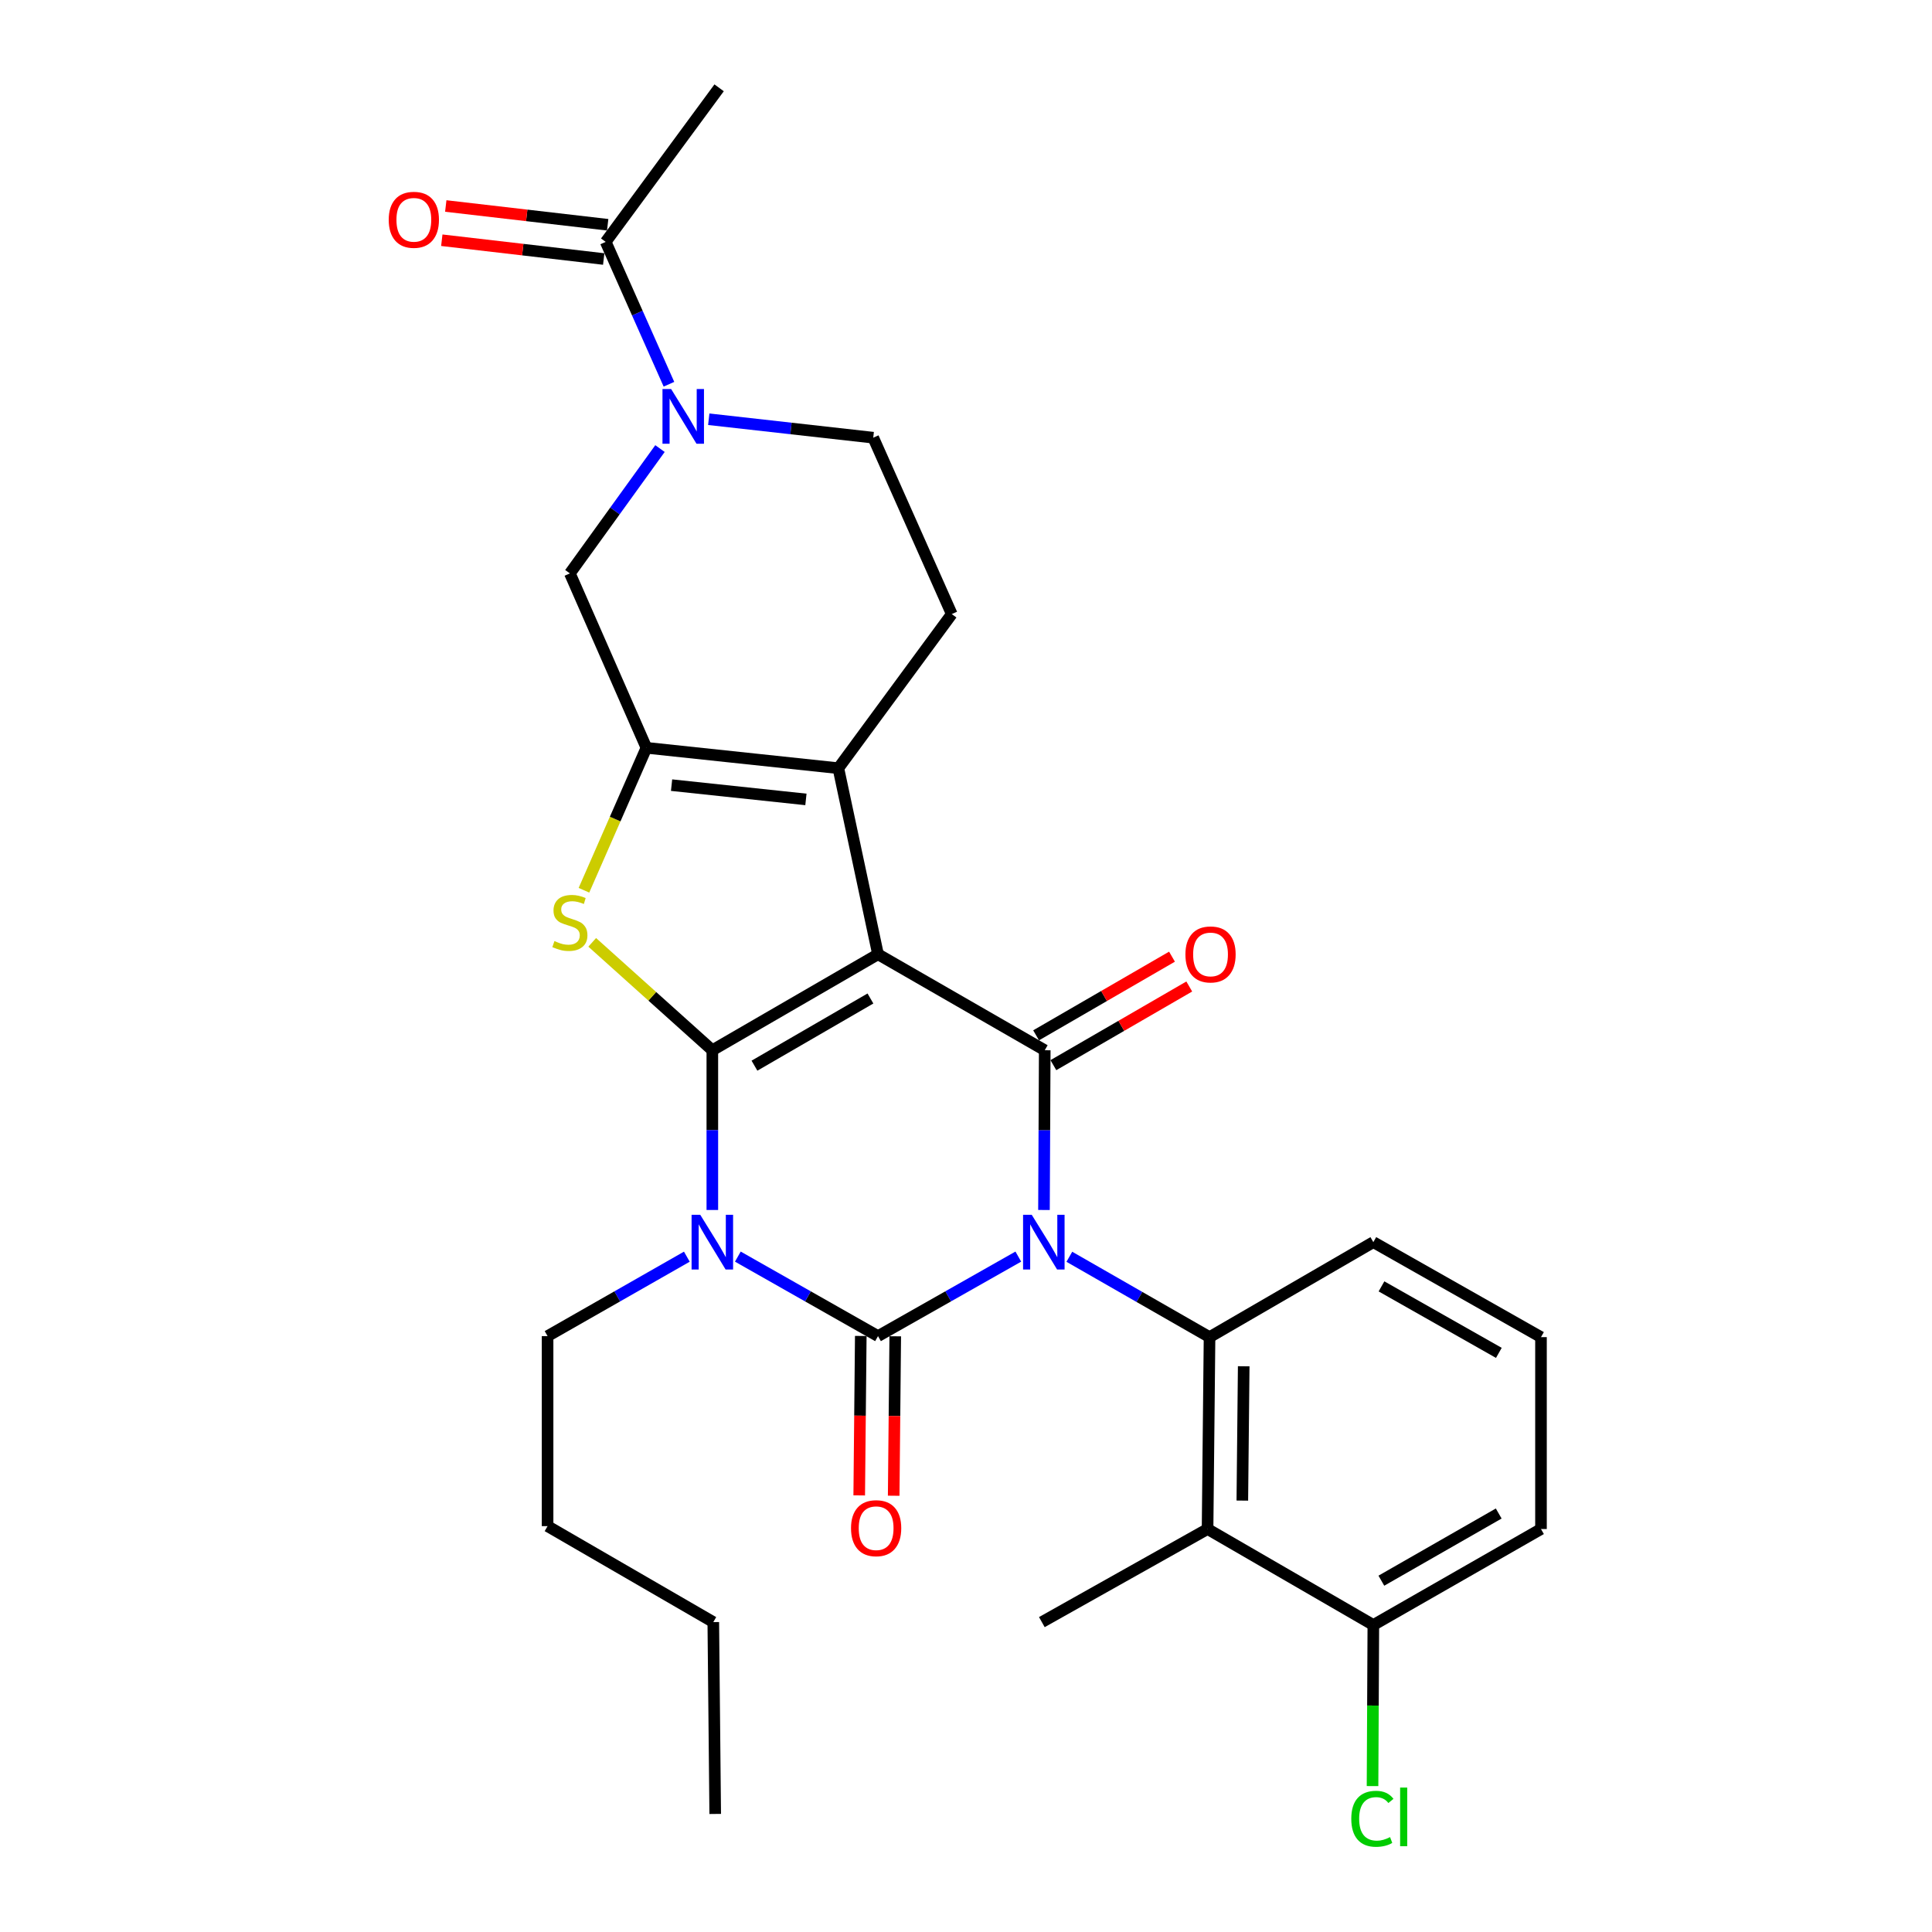 <?xml version='1.0' encoding='iso-8859-1'?>
<svg version='1.1' baseProfile='full'
              xmlns='http://www.w3.org/2000/svg'
                      xmlns:rdkit='http://www.rdkit.org/xml'
                      xmlns:xlink='http://www.w3.org/1999/xlink'
                  xml:space='preserve'
width='1000px' height='1000px' viewBox='0 0 1000 1000'>
<!-- END OF HEADER -->
<rect style='opacity:1.0;fill:#FFFFFF;stroke:none' width='1000' height='1000' x='0' y='0'> </rect>
<path class='bond-2' d='M 527.074,650.414 L 490.766,670.994' style='fill:none;fill-rule:evenodd;stroke:#0000FF;stroke-width:6px;stroke-linecap:butt;stroke-linejoin:miter;stroke-opacity:1' />
<path class='bond-2' d='M 490.766,670.994 L 454.457,691.574' style='fill:none;fill-rule:evenodd;stroke:#000000;stroke-width:6px;stroke-linecap:butt;stroke-linejoin:miter;stroke-opacity:1' />
<path class='bond-4' d='M 540.36,626.285 L 540.558,584.945' style='fill:none;fill-rule:evenodd;stroke:#0000FF;stroke-width:6px;stroke-linecap:butt;stroke-linejoin:miter;stroke-opacity:1' />
<path class='bond-4' d='M 540.558,584.945 L 540.756,543.606' style='fill:none;fill-rule:evenodd;stroke:#000000;stroke-width:6px;stroke-linecap:butt;stroke-linejoin:miter;stroke-opacity:1' />
<path class='bond-8' d='M 553.492,650.502 L 589.774,671.301' style='fill:none;fill-rule:evenodd;stroke:#0000FF;stroke-width:6px;stroke-linecap:butt;stroke-linejoin:miter;stroke-opacity:1' />
<path class='bond-8' d='M 589.774,671.301 L 626.055,692.099' style='fill:none;fill-rule:evenodd;stroke:#000000;stroke-width:6px;stroke-linecap:butt;stroke-linejoin:miter;stroke-opacity:1' />
<path class='bond-0' d='M 454.457,493.929 L 540.756,543.606' style='fill:none;fill-rule:evenodd;stroke:#000000;stroke-width:6px;stroke-linecap:butt;stroke-linejoin:miter;stroke-opacity:1' />
<path class='bond-1' d='M 454.457,493.929 L 368.703,543.606' style='fill:none;fill-rule:evenodd;stroke:#000000;stroke-width:6px;stroke-linecap:butt;stroke-linejoin:miter;stroke-opacity:1' />
<path class='bond-1' d='M 450.537,516.818 L 390.509,551.592' style='fill:none;fill-rule:evenodd;stroke:#000000;stroke-width:6px;stroke-linecap:butt;stroke-linejoin:miter;stroke-opacity:1' />
<path class='bond-6' d='M 454.457,493.929 L 433.931,397.619' style='fill:none;fill-rule:evenodd;stroke:#000000;stroke-width:6px;stroke-linecap:butt;stroke-linejoin:miter;stroke-opacity:1' />
<path class='bond-5' d='M 368.703,543.606 L 337.616,515.682' style='fill:none;fill-rule:evenodd;stroke:#000000;stroke-width:6px;stroke-linecap:butt;stroke-linejoin:miter;stroke-opacity:1' />
<path class='bond-5' d='M 337.616,515.682 L 306.529,487.759' style='fill:none;fill-rule:evenodd;stroke:#CCCC00;stroke-width:6px;stroke-linecap:butt;stroke-linejoin:miter;stroke-opacity:1' />
<path class='bond-29' d='M 368.703,543.606 L 368.703,584.945' style='fill:none;fill-rule:evenodd;stroke:#000000;stroke-width:6px;stroke-linecap:butt;stroke-linejoin:miter;stroke-opacity:1' />
<path class='bond-29' d='M 368.703,584.945 L 368.703,626.285' style='fill:none;fill-rule:evenodd;stroke:#0000FF;stroke-width:6px;stroke-linecap:butt;stroke-linejoin:miter;stroke-opacity:1' />
<path class='bond-3' d='M 454.457,691.574 L 418.183,670.997' style='fill:none;fill-rule:evenodd;stroke:#000000;stroke-width:6px;stroke-linecap:butt;stroke-linejoin:miter;stroke-opacity:1' />
<path class='bond-3' d='M 418.183,670.997 L 381.908,650.419' style='fill:none;fill-rule:evenodd;stroke:#0000FF;stroke-width:6px;stroke-linecap:butt;stroke-linejoin:miter;stroke-opacity:1' />
<path class='bond-14' d='M 445.537,691.487 L 445.134,732.751' style='fill:none;fill-rule:evenodd;stroke:#000000;stroke-width:6px;stroke-linecap:butt;stroke-linejoin:miter;stroke-opacity:1' />
<path class='bond-14' d='M 445.134,732.751 L 444.73,774.016' style='fill:none;fill-rule:evenodd;stroke:#FF0000;stroke-width:6px;stroke-linecap:butt;stroke-linejoin:miter;stroke-opacity:1' />
<path class='bond-14' d='M 463.377,691.661 L 462.974,732.926' style='fill:none;fill-rule:evenodd;stroke:#000000;stroke-width:6px;stroke-linecap:butt;stroke-linejoin:miter;stroke-opacity:1' />
<path class='bond-14' d='M 462.974,732.926 L 462.57,774.191' style='fill:none;fill-rule:evenodd;stroke:#FF0000;stroke-width:6px;stroke-linecap:butt;stroke-linejoin:miter;stroke-opacity:1' />
<path class='bond-19' d='M 355.509,650.455 L 319.467,671.015' style='fill:none;fill-rule:evenodd;stroke:#0000FF;stroke-width:6px;stroke-linecap:butt;stroke-linejoin:miter;stroke-opacity:1' />
<path class='bond-19' d='M 319.467,671.015 L 283.425,691.574' style='fill:none;fill-rule:evenodd;stroke:#000000;stroke-width:6px;stroke-linecap:butt;stroke-linejoin:miter;stroke-opacity:1' />
<path class='bond-15' d='M 545.226,551.326 L 580.393,530.968' style='fill:none;fill-rule:evenodd;stroke:#000000;stroke-width:6px;stroke-linecap:butt;stroke-linejoin:miter;stroke-opacity:1' />
<path class='bond-15' d='M 580.393,530.968 L 615.56,510.61' style='fill:none;fill-rule:evenodd;stroke:#FF0000;stroke-width:6px;stroke-linecap:butt;stroke-linejoin:miter;stroke-opacity:1' />
<path class='bond-15' d='M 536.287,535.885 L 571.455,515.528' style='fill:none;fill-rule:evenodd;stroke:#000000;stroke-width:6px;stroke-linecap:butt;stroke-linejoin:miter;stroke-opacity:1' />
<path class='bond-15' d='M 571.455,515.528 L 606.622,495.17' style='fill:none;fill-rule:evenodd;stroke:#FF0000;stroke-width:6px;stroke-linecap:butt;stroke-linejoin:miter;stroke-opacity:1' />
<path class='bond-31' d='M 302.247,460.792 L 318.417,423.928' style='fill:none;fill-rule:evenodd;stroke:#CCCC00;stroke-width:6px;stroke-linecap:butt;stroke-linejoin:miter;stroke-opacity:1' />
<path class='bond-31' d='M 318.417,423.928 L 334.588,387.064' style='fill:none;fill-rule:evenodd;stroke:#000000;stroke-width:6px;stroke-linecap:butt;stroke-linejoin:miter;stroke-opacity:1' />
<path class='bond-7' d='M 433.931,397.619 L 334.588,387.064' style='fill:none;fill-rule:evenodd;stroke:#000000;stroke-width:6px;stroke-linecap:butt;stroke-linejoin:miter;stroke-opacity:1' />
<path class='bond-7' d='M 417.144,413.777 L 347.604,406.388' style='fill:none;fill-rule:evenodd;stroke:#000000;stroke-width:6px;stroke-linecap:butt;stroke-linejoin:miter;stroke-opacity:1' />
<path class='bond-13' d='M 433.931,397.619 L 492.626,317.842' style='fill:none;fill-rule:evenodd;stroke:#000000;stroke-width:6px;stroke-linecap:butt;stroke-linejoin:miter;stroke-opacity:1' />
<path class='bond-11' d='M 334.588,387.064 L 294.972,296.79' style='fill:none;fill-rule:evenodd;stroke:#000000;stroke-width:6px;stroke-linecap:butt;stroke-linejoin:miter;stroke-opacity:1' />
<path class='bond-10' d='M 626.055,692.099 L 625.034,791.422' style='fill:none;fill-rule:evenodd;stroke:#000000;stroke-width:6px;stroke-linecap:butt;stroke-linejoin:miter;stroke-opacity:1' />
<path class='bond-10' d='M 643.741,707.181 L 643.027,776.707' style='fill:none;fill-rule:evenodd;stroke:#000000;stroke-width:6px;stroke-linecap:butt;stroke-linejoin:miter;stroke-opacity:1' />
<path class='bond-20' d='M 626.055,692.099 L 710.837,642.928' style='fill:none;fill-rule:evenodd;stroke:#000000;stroke-width:6px;stroke-linecap:butt;stroke-linejoin:miter;stroke-opacity:1' />
<path class='bond-9' d='M 366.852,216.998 L 409.421,221.773' style='fill:none;fill-rule:evenodd;stroke:#0000FF;stroke-width:6px;stroke-linecap:butt;stroke-linejoin:miter;stroke-opacity:1' />
<path class='bond-9' d='M 409.421,221.773 L 451.989,226.547' style='fill:none;fill-rule:evenodd;stroke:#000000;stroke-width:6px;stroke-linecap:butt;stroke-linejoin:miter;stroke-opacity:1' />
<path class='bond-12' d='M 346.248,198.885 L 329.877,162.044' style='fill:none;fill-rule:evenodd;stroke:#0000FF;stroke-width:6px;stroke-linecap:butt;stroke-linejoin:miter;stroke-opacity:1' />
<path class='bond-12' d='M 329.877,162.044 L 313.506,125.202' style='fill:none;fill-rule:evenodd;stroke:#000000;stroke-width:6px;stroke-linecap:butt;stroke-linejoin:miter;stroke-opacity:1' />
<path class='bond-32' d='M 341.608,232.182 L 318.29,264.486' style='fill:none;fill-rule:evenodd;stroke:#0000FF;stroke-width:6px;stroke-linecap:butt;stroke-linejoin:miter;stroke-opacity:1' />
<path class='bond-32' d='M 318.29,264.486 L 294.972,296.79' style='fill:none;fill-rule:evenodd;stroke:#000000;stroke-width:6px;stroke-linecap:butt;stroke-linejoin:miter;stroke-opacity:1' />
<path class='bond-17' d='M 625.034,791.422 L 710.837,841.099' style='fill:none;fill-rule:evenodd;stroke:#000000;stroke-width:6px;stroke-linecap:butt;stroke-linejoin:miter;stroke-opacity:1' />
<path class='bond-22' d='M 625.034,791.422 L 539.26,839.602' style='fill:none;fill-rule:evenodd;stroke:#000000;stroke-width:6px;stroke-linecap:butt;stroke-linejoin:miter;stroke-opacity:1' />
<path class='bond-18' d='M 314.534,116.341 L 272.632,111.482' style='fill:none;fill-rule:evenodd;stroke:#000000;stroke-width:6px;stroke-linecap:butt;stroke-linejoin:miter;stroke-opacity:1' />
<path class='bond-18' d='M 272.632,111.482 L 230.73,106.622' style='fill:none;fill-rule:evenodd;stroke:#FF0000;stroke-width:6px;stroke-linecap:butt;stroke-linejoin:miter;stroke-opacity:1' />
<path class='bond-18' d='M 312.478,134.063 L 270.576,129.203' style='fill:none;fill-rule:evenodd;stroke:#000000;stroke-width:6px;stroke-linecap:butt;stroke-linejoin:miter;stroke-opacity:1' />
<path class='bond-18' d='M 270.576,129.203 L 228.674,124.344' style='fill:none;fill-rule:evenodd;stroke:#FF0000;stroke-width:6px;stroke-linecap:butt;stroke-linejoin:miter;stroke-opacity:1' />
<path class='bond-23' d='M 313.506,125.202 L 372.212,45.455' style='fill:none;fill-rule:evenodd;stroke:#000000;stroke-width:6px;stroke-linecap:butt;stroke-linejoin:miter;stroke-opacity:1' />
<path class='bond-16' d='M 492.626,317.842 L 451.989,226.547' style='fill:none;fill-rule:evenodd;stroke:#000000;stroke-width:6px;stroke-linecap:butt;stroke-linejoin:miter;stroke-opacity:1' />
<path class='bond-21' d='M 710.837,841.099 L 710.629,882.789' style='fill:none;fill-rule:evenodd;stroke:#000000;stroke-width:6px;stroke-linecap:butt;stroke-linejoin:miter;stroke-opacity:1' />
<path class='bond-21' d='M 710.629,882.789 L 710.421,924.478' style='fill:none;fill-rule:evenodd;stroke:#00CC00;stroke-width:6px;stroke-linecap:butt;stroke-linejoin:miter;stroke-opacity:1' />
<path class='bond-30' d='M 710.837,841.099 L 797.612,791.422' style='fill:none;fill-rule:evenodd;stroke:#000000;stroke-width:6px;stroke-linecap:butt;stroke-linejoin:miter;stroke-opacity:1' />
<path class='bond-30' d='M 714.99,818.164 L 775.733,783.391' style='fill:none;fill-rule:evenodd;stroke:#000000;stroke-width:6px;stroke-linecap:butt;stroke-linejoin:miter;stroke-opacity:1' />
<path class='bond-26' d='M 283.425,691.574 L 283.425,789.926' style='fill:none;fill-rule:evenodd;stroke:#000000;stroke-width:6px;stroke-linecap:butt;stroke-linejoin:miter;stroke-opacity:1' />
<path class='bond-24' d='M 710.837,642.928 L 797.612,692.099' style='fill:none;fill-rule:evenodd;stroke:#000000;stroke-width:6px;stroke-linecap:butt;stroke-linejoin:miter;stroke-opacity:1' />
<path class='bond-24' d='M 715.058,665.826 L 775.801,700.246' style='fill:none;fill-rule:evenodd;stroke:#000000;stroke-width:6px;stroke-linecap:butt;stroke-linejoin:miter;stroke-opacity:1' />
<path class='bond-25' d='M 797.612,692.099 L 797.612,791.422' style='fill:none;fill-rule:evenodd;stroke:#000000;stroke-width:6px;stroke-linecap:butt;stroke-linejoin:miter;stroke-opacity:1' />
<path class='bond-27' d='M 283.425,789.926 L 369.199,839.602' style='fill:none;fill-rule:evenodd;stroke:#000000;stroke-width:6px;stroke-linecap:butt;stroke-linejoin:miter;stroke-opacity:1' />
<path class='bond-28' d='M 369.199,839.602 L 370.19,938.895' style='fill:none;fill-rule:evenodd;stroke:#000000;stroke-width:6px;stroke-linecap:butt;stroke-linejoin:miter;stroke-opacity:1' />
<path  class='atom-0' d='M 534.021 628.768
L 543.301 643.768
Q 544.221 645.248, 545.701 647.928
Q 547.181 650.608, 547.261 650.768
L 547.261 628.768
L 551.021 628.768
L 551.021 657.088
L 547.141 657.088
L 537.181 640.688
Q 536.021 638.768, 534.781 636.568
Q 533.581 634.368, 533.221 633.688
L 533.221 657.088
L 529.541 657.088
L 529.541 628.768
L 534.021 628.768
' fill='#0000FF'/>
<path  class='atom-4' d='M 362.443 628.768
L 371.723 643.768
Q 372.643 645.248, 374.123 647.928
Q 375.603 650.608, 375.683 650.768
L 375.683 628.768
L 379.443 628.768
L 379.443 657.088
L 375.563 657.088
L 365.603 640.688
Q 364.443 638.768, 363.203 636.568
Q 362.003 634.368, 361.643 633.688
L 361.643 657.088
L 357.963 657.088
L 357.963 628.768
L 362.443 628.768
' fill='#0000FF'/>
<path  class='atom-6' d='M 286.972 487.097
Q 287.292 487.217, 288.612 487.777
Q 289.932 488.337, 291.372 488.697
Q 292.852 489.017, 294.292 489.017
Q 296.972 489.017, 298.532 487.737
Q 300.092 486.417, 300.092 484.137
Q 300.092 482.577, 299.292 481.617
Q 298.532 480.657, 297.332 480.137
Q 296.132 479.617, 294.132 479.017
Q 291.612 478.257, 290.092 477.537
Q 288.612 476.817, 287.532 475.297
Q 286.492 473.777, 286.492 471.217
Q 286.492 467.657, 288.892 465.457
Q 291.332 463.257, 296.132 463.257
Q 299.412 463.257, 303.132 464.817
L 302.212 467.897
Q 298.812 466.497, 296.252 466.497
Q 293.492 466.497, 291.972 467.657
Q 290.452 468.777, 290.492 470.737
Q 290.492 472.257, 291.252 473.177
Q 292.052 474.097, 293.172 474.617
Q 294.332 475.137, 296.252 475.737
Q 298.812 476.537, 300.332 477.337
Q 301.852 478.137, 302.932 479.777
Q 304.052 481.377, 304.052 484.137
Q 304.052 488.057, 301.412 490.177
Q 298.812 492.257, 294.452 492.257
Q 291.932 492.257, 290.012 491.697
Q 288.132 491.177, 285.892 490.257
L 286.972 487.097
' fill='#CCCC00'/>
<path  class='atom-10' d='M 347.378 201.356
L 356.658 216.356
Q 357.578 217.836, 359.058 220.516
Q 360.538 223.196, 360.618 223.356
L 360.618 201.356
L 364.378 201.356
L 364.378 229.676
L 360.498 229.676
L 350.538 213.276
Q 349.378 211.356, 348.138 209.156
Q 346.938 206.956, 346.578 206.276
L 346.578 229.676
L 342.898 229.676
L 342.898 201.356
L 347.378 201.356
' fill='#0000FF'/>
<path  class='atom-15' d='M 440.486 790.987
Q 440.486 784.187, 443.846 780.387
Q 447.206 776.587, 453.486 776.587
Q 459.766 776.587, 463.126 780.387
Q 466.486 784.187, 466.486 790.987
Q 466.486 797.867, 463.086 801.787
Q 459.686 805.667, 453.486 805.667
Q 447.246 805.667, 443.846 801.787
Q 440.486 797.907, 440.486 790.987
M 453.486 802.467
Q 457.806 802.467, 460.126 799.587
Q 462.486 796.667, 462.486 790.987
Q 462.486 785.427, 460.126 782.627
Q 457.806 779.787, 453.486 779.787
Q 449.166 779.787, 446.806 782.587
Q 444.486 785.387, 444.486 790.987
Q 444.486 796.707, 446.806 799.587
Q 449.166 802.467, 453.486 802.467
' fill='#FF0000'/>
<path  class='atom-16' d='M 613.57 494.009
Q 613.57 487.209, 616.93 483.409
Q 620.29 479.609, 626.57 479.609
Q 632.85 479.609, 636.21 483.409
Q 639.57 487.209, 639.57 494.009
Q 639.57 500.889, 636.17 504.809
Q 632.77 508.689, 626.57 508.689
Q 620.33 508.689, 616.93 504.809
Q 613.57 500.929, 613.57 494.009
M 626.57 505.489
Q 630.89 505.489, 633.21 502.609
Q 635.57 499.689, 635.57 494.009
Q 635.57 488.449, 633.21 485.649
Q 630.89 482.809, 626.57 482.809
Q 622.25 482.809, 619.89 485.609
Q 617.57 488.409, 617.57 494.009
Q 617.57 499.729, 619.89 502.609
Q 622.25 505.489, 626.57 505.489
' fill='#FF0000'/>
<path  class='atom-19' d='M 201.203 113.765
Q 201.203 106.965, 204.563 103.165
Q 207.923 99.365, 214.203 99.365
Q 220.483 99.365, 223.843 103.165
Q 227.203 106.965, 227.203 113.765
Q 227.203 120.645, 223.803 124.565
Q 220.403 128.445, 214.203 128.445
Q 207.963 128.445, 204.563 124.565
Q 201.203 120.685, 201.203 113.765
M 214.203 125.245
Q 218.523 125.245, 220.843 122.365
Q 223.203 119.445, 223.203 113.765
Q 223.203 108.205, 220.843 105.405
Q 218.523 102.565, 214.203 102.565
Q 209.883 102.565, 207.523 105.365
Q 205.203 108.165, 205.203 113.765
Q 205.203 119.485, 207.523 122.365
Q 209.883 125.245, 214.203 125.245
' fill='#FF0000'/>
<path  class='atom-22' d='M 699.422 941.402
Q 699.422 934.362, 702.702 930.682
Q 706.022 926.962, 712.302 926.962
Q 718.142 926.962, 721.262 931.082
L 718.622 933.242
Q 716.342 930.242, 712.302 930.242
Q 708.022 930.242, 705.742 933.122
Q 703.502 935.962, 703.502 941.402
Q 703.502 947.002, 705.822 949.882
Q 708.182 952.762, 712.742 952.762
Q 715.862 952.762, 719.502 950.882
L 720.622 953.882
Q 719.142 954.842, 716.902 955.402
Q 714.662 955.962, 712.182 955.962
Q 706.022 955.962, 702.702 952.202
Q 699.422 948.442, 699.422 941.402
' fill='#00CC00'/>
<path  class='atom-22' d='M 724.702 925.242
L 728.382 925.242
L 728.382 955.602
L 724.702 955.602
L 724.702 925.242
' fill='#00CC00'/>
</svg>

